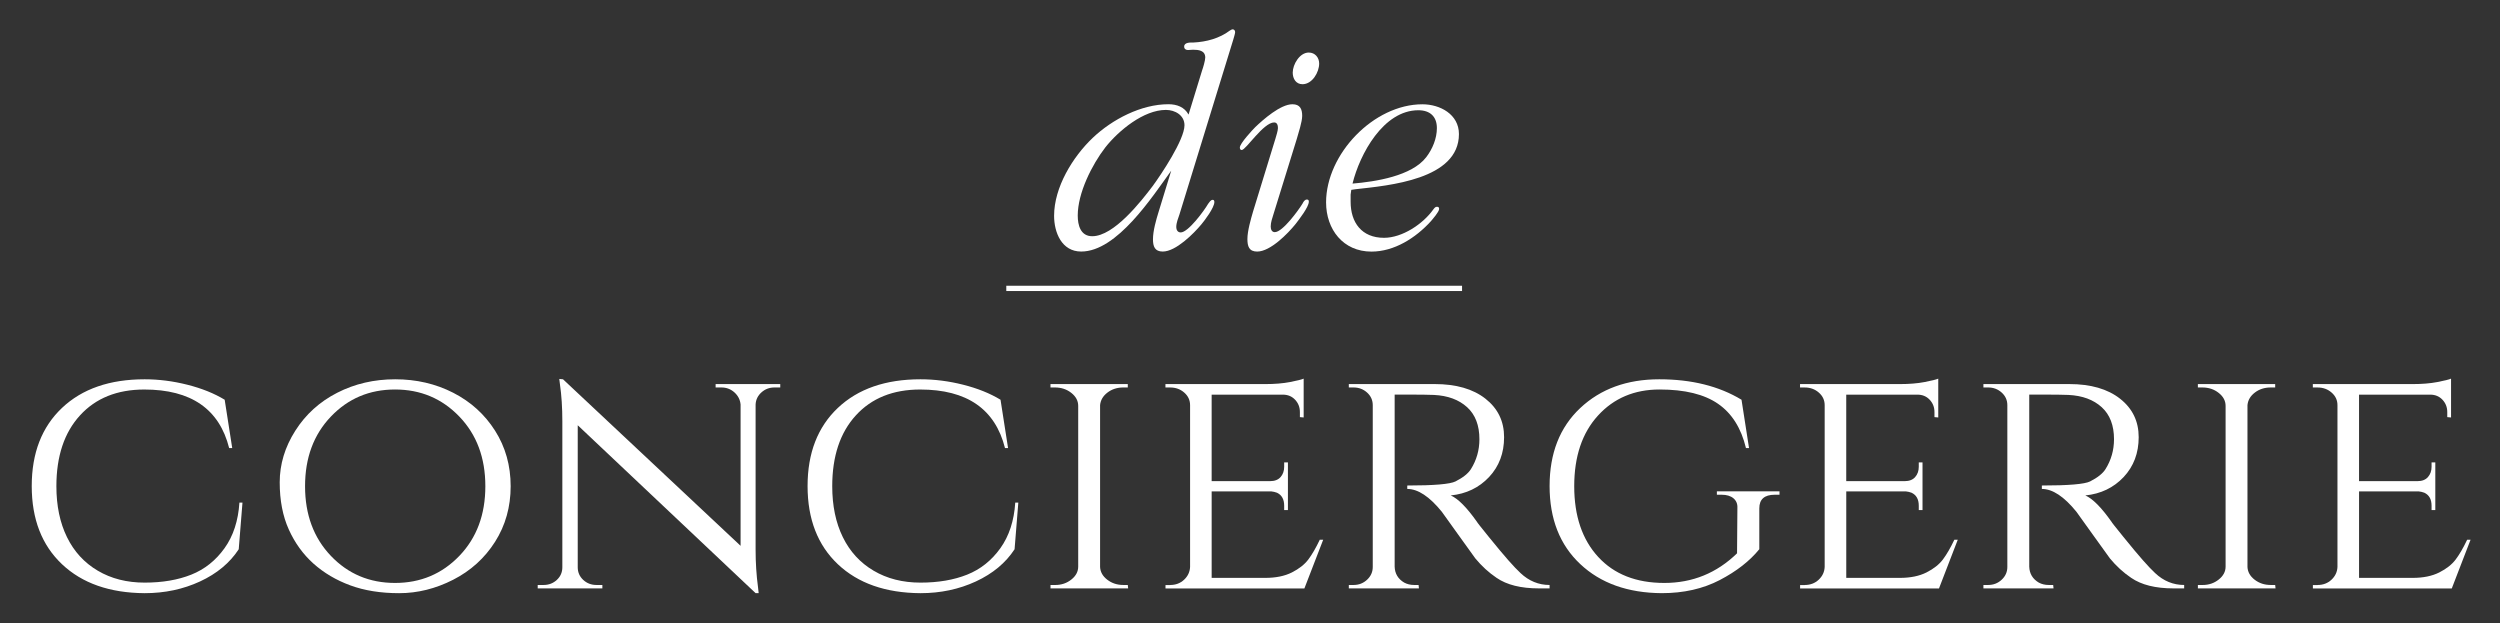 <?xml version="1.0" encoding="UTF-8"?>
<svg width="337px" height="84px" viewBox="0 0 337 84" version="1.1" xmlns="http://www.w3.org/2000/svg" xmlns:xlink="http://www.w3.org/1999/xlink">
    <rect x="0" y="0" width="337" height="84" fill="#333333" stroke="none"/>
    <!-- Generator: Sketch 57.1 (83088) - https://sketch.com -->
    <title>logo_conciergerie</title>
    <desc>Created with Sketch.</desc>
    <g id="Page-1" stroke="none" stroke-width="1" fill="none" fill-rule="evenodd">
        <g id="01_190911_dc_lp_01" transform="translate(-552, -219)">
            <g id="teaser_img">
                <g id="logo_conciergerie" transform="translate(556, 222)">
                    <g>
                        <g id="Group" fill="#FFFFFF" fill-rule="nonzero">
                            <path d="M158.044,6.492 C158.172,6.153 158.468,5.139 158.468,4.759 C158.468,3.786 157.536,3.703 156.813,3.703 L156.132,3.744 C155.836,3.744 155.624,3.575 155.624,3.28 C155.624,2.688 156.472,2.73 156.897,2.73 C158.594,2.647 160.377,2.182 161.776,1.124 C161.86,1.082 162.033,0.954 162.158,0.954 C162.37,0.954 162.496,1.124 162.496,1.335 C162.496,1.546 162.284,2.18 162.242,2.349 L154.985,25.925 C154.817,26.431 154.56,27.023 154.56,27.615 C154.56,27.951 154.731,28.332 155.158,28.332 C156.176,28.332 158.34,25.375 158.848,24.486 C159.018,24.275 159.188,23.936 159.484,23.936 C159.655,23.936 159.696,24.105 159.696,24.233 C159.696,24.995 158.382,26.726 157.957,27.232 C156.939,28.457 154.521,30.908 152.738,30.908 C151.677,30.908 151.42,30.233 151.42,29.26 C151.42,28.118 151.845,26.64 152.185,25.542 L153.882,20.007 C151.334,23.514 146.583,30.908 141.743,30.908 C139.111,30.908 138.092,28.332 138.092,26.092 C138.092,22.246 140.596,18.15 143.312,15.571 C145.944,13.079 149.846,11.05 153.5,11.05 C154.647,11.05 155.663,11.431 156.216,12.445 L158.044,6.492 Z M153.165,11.817 C150.153,11.817 146.798,14.604 145.017,16.844 C143.191,19.209 141.279,23.013 141.279,26.056 C141.279,27.365 141.662,28.843 143.233,28.843 C146.161,28.843 149.812,24.152 151.381,22.082 C152.528,20.518 155.668,15.83 155.668,13.884 C155.668,12.534 154.395,11.817 153.165,11.817 Z" id="Shape"></path>
                            <path d="M167.925,15.702 C168.012,15.363 168.266,14.646 168.266,14.265 C168.266,13.929 168.182,13.504 167.758,13.504 C166.315,13.504 163.937,17.222 163.387,17.222 C163.216,17.222 163.13,17.094 163.13,16.883 C163.13,16.335 164.872,14.474 165.21,14.137 C166.27,13.123 168.606,11.053 170.217,11.053 C171.239,11.053 171.535,11.686 171.535,12.617 C171.535,13.42 171.026,14.94 170.814,15.702 L167.674,25.842 C167.504,26.39 167.292,26.984 167.292,27.532 C167.292,27.954 167.462,28.293 167.844,28.293 C168.905,28.293 171.068,25.292 171.579,24.447 C171.707,24.192 171.878,23.897 172.176,23.897 C172.388,23.897 172.43,24.025 172.43,24.192 C172.43,24.911 171.071,26.642 170.647,27.193 C169.628,28.46 167.252,30.911 165.469,30.911 C164.364,30.911 164.151,30.194 164.151,29.221 C164.151,28.123 164.62,26.517 164.916,25.503 L167.925,15.702 Z M171.574,8.352 C170.683,8.352 170.259,7.59 170.259,6.787 C170.259,5.689 171.191,4.083 172.422,4.083 C173.271,4.083 173.824,4.759 173.824,5.562 C173.826,6.745 172.891,8.352 171.574,8.352 Z" id="Shape"></path>
                            <path d="M178.064,23.224 L178.064,24.197 C178.064,26.987 179.546,29.057 182.566,29.057 C185.025,29.057 187.825,27.198 189.226,25.211 C189.355,25.042 189.483,24.872 189.692,24.872 C189.907,24.872 189.994,24.958 189.994,25.169 C189.994,25.55 189.098,26.564 188.888,26.817 C186.853,29.057 183.962,30.916 180.869,30.916 C177.048,30.916 174.756,27.918 174.756,24.283 C174.756,17.775 181.167,11.058 187.744,11.058 C190.117,11.058 192.665,12.411 192.665,15.073 C192.665,21.201 183.242,22.004 178.705,22.51 L178.153,22.593 L178.064,23.224 Z M188.249,18.197 C189.098,17.099 189.692,15.663 189.692,14.268 C189.692,12.703 188.763,11.861 187.191,11.861 C182.48,11.861 179.297,17.777 178.32,21.748 C181.421,21.49 186.301,20.731 188.249,18.197 Z" id="Shape"></path>
                            <path d="M4.361,73.06 C1.64,70.489 0.278,66.974 0.278,62.523 C0.278,58.067 1.64,54.557 4.361,51.984 C7.082,49.413 10.793,48.128 15.497,48.128 C17.406,48.128 19.326,48.373 21.261,48.863 C23.197,49.353 24.873,50.026 26.287,50.884 L27.304,57.402 L26.89,57.402 C25.567,52.138 21.754,49.507 15.452,49.507 C11.796,49.507 8.905,50.67 6.783,52.996 C4.659,55.321 3.601,58.505 3.601,62.544 C3.601,65.177 4.078,67.467 5.031,69.409 C5.982,71.354 7.367,72.861 9.18,73.93 C10.992,75.002 13.1,75.537 15.497,75.537 C17.896,75.537 19.994,75.177 21.79,74.46 C23.592,73.74 25.08,72.554 26.264,70.901 C27.448,69.248 28.115,67.198 28.273,64.75 L28.686,64.75 L28.181,71.039 C26.981,72.877 25.245,74.322 22.969,75.378 C20.696,76.431 18.205,76.96 15.497,76.96 C10.793,76.929 7.082,75.628 4.361,73.06 Z" id="Path"></path>
                            <path d="M41.46,49.942 C43.825,48.732 46.43,48.128 49.275,48.128 C52.116,48.128 54.722,48.732 57.09,49.942 C59.455,51.152 61.338,52.857 62.737,55.061 C64.135,57.264 64.837,59.759 64.837,62.544 C64.837,65.329 64.135,67.824 62.737,70.03 C61.338,72.233 59.455,73.938 57.09,75.148 C54.722,76.355 52.295,76.96 49.804,76.96 C47.313,76.96 45.116,76.608 43.209,75.904 C41.3,75.2 39.65,74.22 38.249,72.968 C36.85,71.712 35.745,70.184 34.928,68.374 C34.113,66.57 33.705,64.45 33.705,62.017 C33.705,59.584 34.406,57.266 35.805,55.063 C37.204,52.86 39.089,51.152 41.46,49.942 Z M40.603,71.933 C42.924,74.366 45.805,75.581 49.251,75.581 C52.693,75.581 55.584,74.363 57.92,71.933 C60.259,69.498 61.425,66.369 61.425,62.541 C61.425,58.716 60.259,55.587 57.92,53.155 C55.584,50.722 52.695,49.504 49.251,49.504 C45.807,49.504 42.924,50.722 40.603,53.155 C38.28,55.587 37.122,58.716 37.122,62.541 C37.122,66.369 38.283,69.498 40.603,71.933 Z" id="Shape"></path>
                            <path d="M100.393,49.23 C99.715,49.23 99.134,49.452 98.641,49.895 C98.149,50.339 97.887,50.881 97.855,51.525 L97.855,71.081 C97.855,72.859 97.963,74.538 98.178,76.134 L98.269,76.958 L97.855,76.958 L73.878,54.323 L73.878,73.469 C73.878,74.142 74.124,74.707 74.614,75.166 C75.106,75.625 75.706,75.855 76.413,75.855 L77.199,75.855 L77.199,76.316 L68.483,76.316 L68.483,75.855 L69.269,75.855 C69.976,75.855 70.573,75.625 71.068,75.166 C71.56,74.705 71.804,74.139 71.804,73.469 L71.804,53.819 C71.804,51.953 71.696,50.284 71.482,48.816 L71.39,48.081 L71.895,48.128 L95.831,70.577 L95.831,51.525 C95.771,50.881 95.49,50.339 95.001,49.895 C94.508,49.452 93.924,49.23 93.249,49.23 L92.465,49.23 L92.465,48.772 L101.179,48.772 L101.179,49.23 L100.393,49.23 Z" id="Path"></path>
                            <path d="M108.945,73.06 C106.223,70.489 104.861,66.974 104.861,62.523 C104.861,58.067 106.223,54.557 108.945,51.984 C111.666,49.413 115.377,48.128 120.081,48.128 C121.99,48.128 123.91,48.373 125.845,48.863 C127.781,49.353 129.457,50.026 130.871,50.884 L131.887,57.402 L131.474,57.402 C130.151,52.138 126.338,49.507 120.036,49.507 C116.38,49.507 113.489,50.67 111.367,52.996 C109.243,55.321 108.185,58.505 108.185,62.544 C108.185,65.177 108.662,67.467 109.615,69.409 C110.566,71.354 111.951,72.861 113.764,73.93 C115.576,75.002 117.684,75.537 120.081,75.537 C122.48,75.537 124.578,75.177 126.374,74.46 C128.176,73.74 129.664,72.554 130.848,70.901 C132.031,69.248 132.699,67.198 132.856,64.75 L133.27,64.75 L132.765,71.039 C131.565,72.877 129.829,74.322 127.553,75.378 C125.28,76.431 122.789,76.96 120.081,76.96 C115.377,76.929 111.666,75.628 108.945,73.06 Z" id="Path"></path>
                            <path d="M138.252,75.857 C139.082,75.857 139.805,75.612 140.418,75.122 C141.033,74.632 141.342,74.053 141.342,73.38 L141.342,51.71 C141.342,51.037 141.036,50.456 140.418,49.966 C139.805,49.476 139.064,49.23 138.205,49.23 L137.605,49.23 L137.605,48.772 L148.026,48.772 L148.026,49.23 L147.426,49.23 C146.596,49.23 145.881,49.46 145.284,49.919 C144.684,50.378 144.354,50.944 144.291,51.616 L144.291,73.425 C144.323,74.097 144.645,74.674 145.26,75.145 C145.873,75.62 146.596,75.855 147.426,75.855 L148.026,75.855 L148.073,76.316 L137.607,76.316 L137.607,75.855 L138.252,75.855 L138.252,75.857 Z" id="Path"></path>
                            <path d="M153.746,75.857 C154.485,75.857 155.108,75.62 155.613,75.148 C156.121,74.674 156.391,74.1 156.423,73.427 L156.423,51.619 C156.423,50.946 156.161,50.378 155.637,49.921 C155.116,49.463 154.487,49.233 153.746,49.233 L153.102,49.233 L153.102,48.774 L166.566,48.774 C167.826,48.774 168.934,48.683 169.89,48.5 C170.84,48.315 171.459,48.164 171.734,48.041 L171.734,53.275 L171.225,53.228 L171.225,52.539 C171.225,51.895 171.011,51.345 170.581,50.886 C170.152,50.427 169.596,50.198 168.921,50.198 L159.33,50.198 L159.33,61.858 L167.216,61.858 C167.829,61.858 168.3,61.676 168.622,61.308 C168.944,60.94 169.107,60.481 169.107,59.931 L169.107,59.334 L169.612,59.334 L169.612,65.761 L169.107,65.761 L169.107,65.164 C169.107,64.309 168.785,63.728 168.138,63.42 C167.891,63.329 167.632,63.266 167.355,63.237 L159.332,63.237 L159.332,74.898 L166.571,74.898 C167.986,74.898 169.177,74.653 170.146,74.165 C171.113,73.675 171.851,73.096 172.36,72.421 C172.868,71.745 173.384,70.859 173.905,69.759 L174.366,69.759 L171.83,76.327 L153.11,76.327 L153.11,75.865 L153.746,75.865 L153.746,75.857 Z" id="Path"></path>
                            <path d="M186.44,50.193 L183.999,50.193 L183.999,73.378 C184.025,74.324 184.46,75.046 185.287,75.534 C185.685,75.748 186.13,75.855 186.623,75.855 L187.225,75.855 L187.272,76.316 L177.82,76.316 L177.82,75.855 L178.465,75.855 C179.172,75.855 179.779,75.617 180.285,75.145 C180.79,74.674 181.047,74.097 181.047,73.425 L181.047,51.616 C181.047,50.944 180.79,50.375 180.285,49.919 C179.779,49.46 179.169,49.23 178.465,49.23 L177.82,49.23 L177.82,48.772 L189.391,48.772 C192.283,48.772 194.564,49.429 196.24,50.745 C197.916,52.062 198.752,53.791 198.752,55.931 C198.752,58.075 198.076,59.866 196.727,61.305 C195.37,62.745 193.652,63.571 191.56,63.785 C192.542,64.213 193.728,65.404 195.109,67.365 C195.077,67.365 195.609,68.038 196.698,69.383 C197.788,70.729 198.668,71.779 199.328,72.528 C199.988,73.276 200.535,73.852 200.965,74.249 C202.101,75.32 203.411,75.855 204.883,75.855 L204.883,76.316 L203.455,76.316 C201.025,76.316 199.118,75.842 197.735,74.89 C196.693,74.186 195.735,73.315 194.875,72.275 C194.692,72.03 193.914,70.95 192.547,69.039 C191.177,67.125 190.449,66.108 190.358,65.986 C188.695,63.936 187.144,62.909 185.698,62.909 L185.698,62.447 C189.294,62.447 191.463,62.265 192.199,61.897 C193.218,61.378 193.906,60.828 194.276,60.244 C195.043,59.019 195.425,57.676 195.425,56.205 C195.425,54.338 194.873,52.899 193.768,51.89 C192.657,50.881 191.17,50.328 189.292,50.237 C188.469,50.208 187.519,50.193 186.44,50.193 Z" id="Path"></path>
                            <path d="M209.013,73.033 C206.26,70.45 204.885,66.943 204.885,62.523 C204.885,58.098 206.26,54.594 209.013,52.007 C211.766,49.421 215.315,48.128 219.667,48.128 C224.015,48.128 227.713,49.045 230.756,50.884 L231.77,57.402 L231.356,57.402 C230.712,54.709 229.457,52.719 227.595,51.434 C225.738,50.148 223.109,49.504 219.712,49.504 C216.315,49.504 213.547,50.675 211.41,53.016 C209.272,55.358 208.206,58.534 208.206,62.541 C208.206,66.554 209.28,69.727 211.433,72.069 C213.581,74.41 216.559,75.581 220.354,75.581 C224.149,75.581 227.417,74.249 230.154,71.586 L230.201,65.48 C230.233,64.93 230.052,64.494 229.67,64.171 C229.287,63.85 228.753,63.691 228.08,63.691 L227.435,63.691 L227.435,63.23 L235.877,63.23 L235.877,63.691 L235.227,63.691 C233.847,63.691 233.155,64.301 233.155,65.524 L233.155,71.034 C231.862,72.624 230.086,74.011 227.826,75.19 C225.571,76.366 222.962,76.958 220.01,76.958 C215.432,76.929 211.763,75.62 209.013,73.033 Z" id="Path"></path>
                            <path d="M239.289,75.857 C240.025,75.857 240.651,75.62 241.157,75.148 C241.662,74.676 241.935,74.1 241.966,73.427 L241.966,51.619 C241.966,50.946 241.704,50.378 241.178,49.921 C240.656,49.463 240.028,49.233 239.289,49.233 L238.645,49.233 L238.645,48.774 L252.11,48.774 C253.367,48.774 254.477,48.683 255.43,48.5 C256.381,48.315 257.002,48.164 257.277,48.041 L257.277,53.275 L256.766,53.228 L256.766,52.539 C256.766,51.895 256.551,51.345 256.122,50.886 C255.692,50.427 255.14,50.198 254.464,50.198 L244.873,50.198 L244.873,61.858 L252.756,61.858 C253.369,61.858 253.841,61.676 254.163,61.308 C254.485,60.94 254.65,60.481 254.65,59.931 L254.65,59.334 L255.155,59.334 L255.155,65.761 L254.65,65.761 L254.65,65.164 C254.65,64.309 254.328,63.728 253.678,63.42 C253.432,63.329 253.173,63.266 252.895,63.237 L244.876,63.237 L244.876,74.898 L252.115,74.898 C253.526,74.898 254.718,74.653 255.69,74.165 C256.656,73.675 257.392,73.096 257.9,72.421 C258.408,71.745 258.924,70.859 259.445,69.759 L259.906,69.759 L257.374,76.327 L238.653,76.327 L238.653,75.865 L239.289,75.865 L239.289,75.857 Z" id="Path"></path>
                            <path d="M271.983,50.193 L269.542,50.193 L269.542,73.378 C269.568,74.324 270.003,75.046 270.83,75.534 C271.229,75.748 271.674,75.855 272.166,75.855 L272.769,75.855 L272.816,76.316 L263.364,76.316 L263.364,75.855 L264.008,75.855 C264.715,75.855 265.323,75.617 265.828,75.145 C266.334,74.674 266.59,74.097 266.59,73.425 L266.59,51.616 C266.59,50.944 266.334,50.375 265.828,49.919 C265.323,49.46 264.712,49.23 264.008,49.23 L263.364,49.23 L263.364,48.772 L274.935,48.772 C277.826,48.772 280.107,49.429 281.783,50.745 C283.46,52.062 284.295,53.791 284.295,55.931 C284.295,58.075 283.619,59.866 282.27,61.305 C280.914,62.745 279.196,63.571 277.103,63.785 C278.085,64.213 279.272,65.404 280.652,67.365 C280.62,67.365 281.152,68.038 282.242,69.383 C283.331,70.729 284.211,71.779 284.871,72.528 C285.531,73.276 286.079,73.852 286.508,74.249 C287.645,75.32 288.954,75.855 290.426,75.855 L290.426,76.316 L288.999,76.316 C286.568,76.316 284.662,75.842 283.279,74.89 C282.236,74.186 281.278,73.315 280.419,72.275 C280.235,72.03 279.458,70.95 278.09,69.039 C276.721,67.125 275.993,66.108 275.901,65.986 C274.238,63.936 272.687,62.909 271.242,62.909 L271.242,62.447 C274.838,62.447 277.006,62.265 277.742,61.897 C278.761,61.378 279.45,60.828 279.819,60.244 C280.586,59.019 280.969,57.676 280.969,56.205 C280.969,54.338 280.416,52.899 279.311,51.89 C278.2,50.881 276.713,50.328 274.835,50.237 C274.013,50.208 273.062,50.193 271.983,50.193 Z" id="Path"></path>
                            <path d="M292.92,75.857 C293.747,75.857 294.47,75.612 295.083,75.122 C295.701,74.632 296.01,74.053 296.01,73.38 L296.01,51.71 C296.01,51.037 295.704,50.456 295.083,49.966 C294.47,49.476 293.731,49.23 292.872,49.23 L292.273,49.23 L292.273,48.772 L302.694,48.772 L302.694,49.23 L302.094,49.23 C301.261,49.23 300.549,49.46 299.952,49.919 C299.349,50.378 299.022,50.944 298.959,51.616 L298.959,73.425 C298.99,74.097 299.313,74.674 299.925,75.145 C300.538,75.617 301.261,75.855 302.094,75.855 L302.694,75.855 L302.741,76.316 L292.275,76.316 L292.275,75.855 L292.92,75.855 L292.92,75.857 Z" id="Path"></path>
                            <path d="M308.414,75.857 C309.15,75.857 309.776,75.62 310.281,75.148 C310.787,74.676 311.059,74.1 311.09,73.427 L311.09,51.619 C311.09,50.946 310.829,50.378 310.302,49.921 C309.781,49.463 309.152,49.233 308.414,49.233 L307.77,49.233 L307.77,48.774 L321.234,48.774 C322.491,48.774 323.602,48.683 324.555,48.5 C325.506,48.315 326.126,48.164 326.401,48.041 L326.401,53.275 L325.891,53.228 L325.891,52.539 C325.891,51.895 325.676,51.345 325.246,50.886 C324.817,50.427 324.264,50.198 323.589,50.198 L313.998,50.198 L313.998,61.858 L321.881,61.858 C322.494,61.858 322.965,61.676 323.287,61.308 C323.61,60.94 323.775,60.481 323.775,59.931 L323.775,59.334 L324.28,59.334 L324.28,65.761 L323.775,65.761 L323.775,65.164 C323.775,64.309 323.452,63.728 322.803,63.42 C322.557,63.329 322.297,63.266 322.02,63.237 L314,63.237 L314,74.898 L321.239,74.898 C322.651,74.898 323.843,74.653 324.814,74.165 C325.781,73.675 326.517,73.096 327.025,72.421 C327.533,71.745 328.049,70.859 328.57,69.759 L329.031,69.759 L326.498,76.327 L307.777,76.327 L307.777,75.865 L308.414,75.865 L308.414,75.857 Z" id="Path"></path>
                        </g>
                        <path d="M131.649,35.875 L193.085,35.875" id="Path" stroke="#FFFFFF" stroke-width="0.712"></path>
                    </g>
                </g>
            </g>
        </g>
    </g>
</svg>